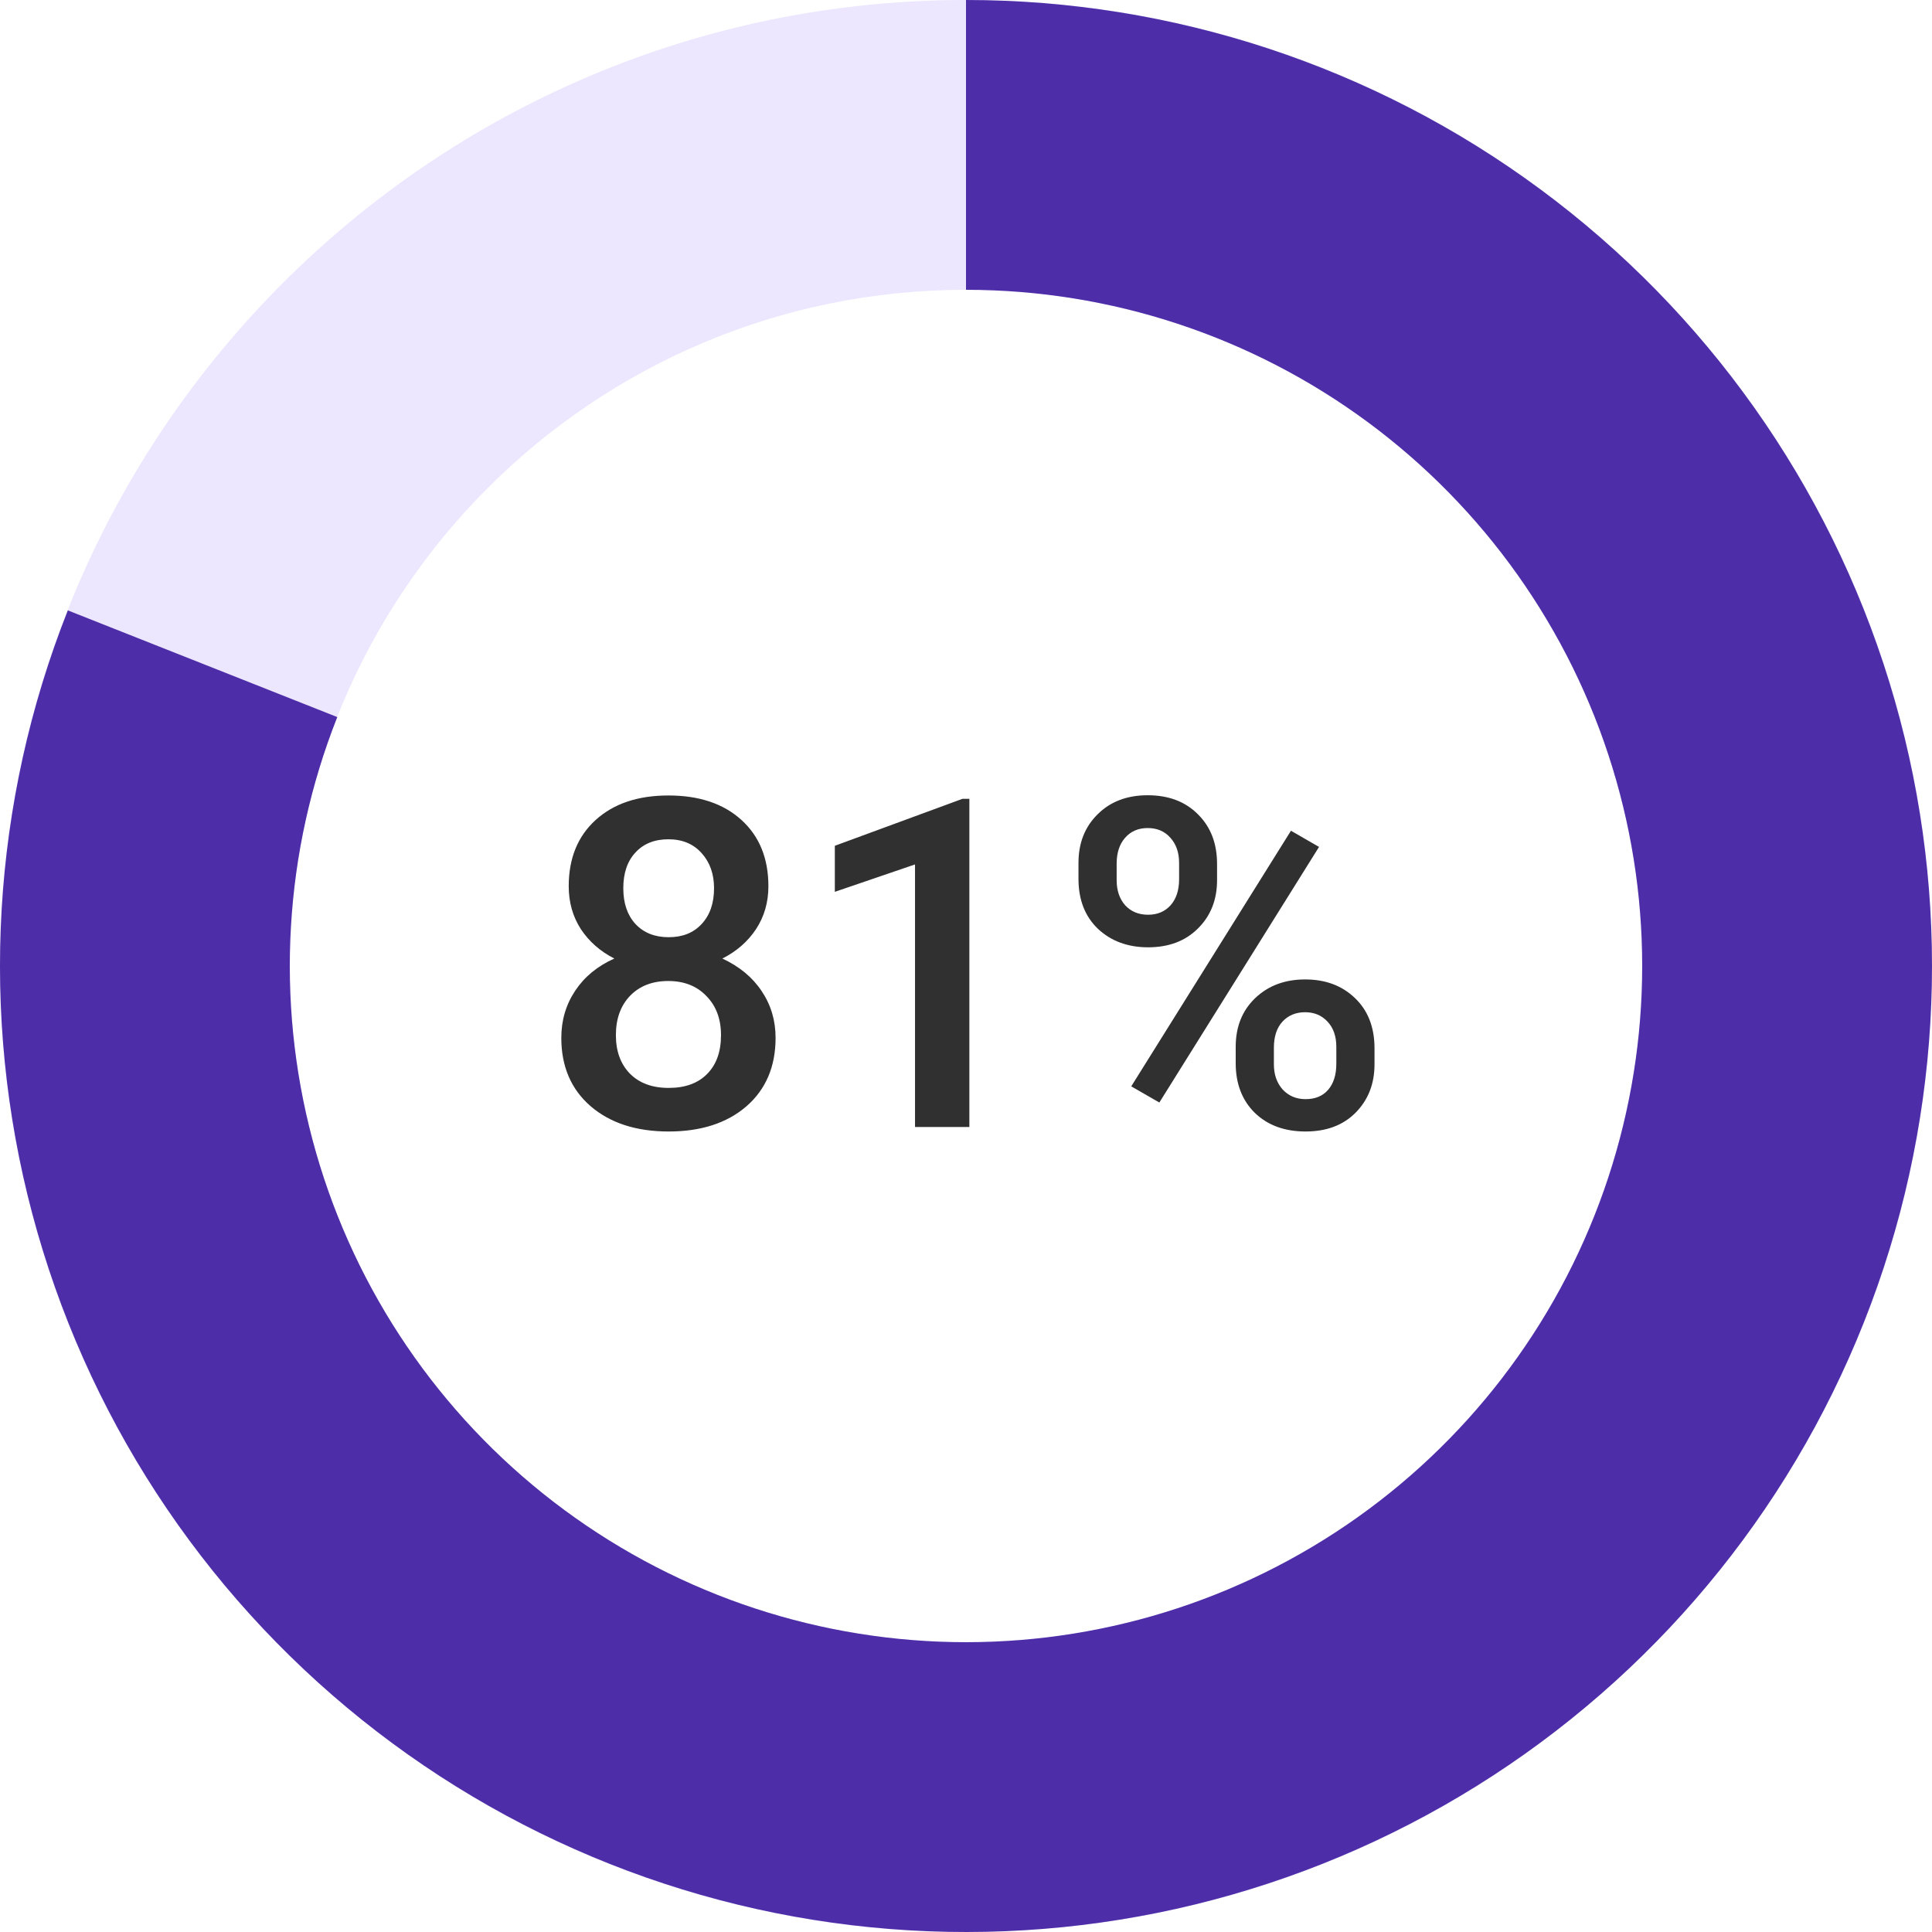 <svg width="252" height="252" viewBox="0 0 252 252" fill="none" xmlns="http://www.w3.org/2000/svg">
<path d="M252 126C252 195.588 195.588 252 126 252C56.412 252 0 195.588 0 126C0 56.412 56.412 0 126 0C195.588 0 252 56.412 252 126ZM37.8 126C37.8 174.712 77.288 214.2 126 214.2C174.712 214.2 214.2 174.712 214.2 126C214.2 77.288 174.712 37.8 126 37.8C77.288 37.8 37.8 77.288 37.8 126Z" fill="#ECE6FE"/>
<path d="M126 0C152.947 3.21338e-07 179.184 8.639 200.859 24.649C222.535 40.658 238.506 63.195 246.43 88.951C254.353 114.707 253.811 142.324 244.883 167.749C235.954 193.173 219.11 215.066 196.822 230.212C174.535 245.359 147.979 252.961 121.053 251.903C94.127 250.845 68.249 241.183 47.219 224.334C26.189 207.486 11.115 184.339 4.208 158.292C-2.698 132.246 -1.072 104.671 8.848 79.616L43.994 93.531C37.05 111.07 35.911 130.372 40.746 148.605C45.58 166.837 56.133 183.04 70.854 194.834C85.575 206.628 103.689 213.391 122.537 214.132C141.386 214.873 159.975 209.551 175.576 198.949C191.177 188.346 202.968 173.021 209.218 155.224C215.468 137.427 215.847 118.095 210.301 100.066C204.755 82.037 193.574 66.261 178.401 55.054C163.229 43.847 144.863 37.8 126 37.8L126 0Z" fill="#4E2EA8"/>
<path d="M100.226 115.594C100.226 117.684 99.689 119.549 98.615 121.189C97.54 122.811 96.075 124.09 94.22 125.027C96.447 126.062 98.156 127.479 99.347 129.275C100.558 131.072 101.163 133.104 101.163 135.369C101.163 139.119 99.894 142.098 97.355 144.305C94.816 146.492 91.437 147.586 87.218 147.586C82.98 147.586 79.581 146.482 77.023 144.275C74.484 142.068 73.214 139.1 73.214 135.369C73.214 133.084 73.82 131.033 75.031 129.217C76.241 127.4 77.941 126.004 80.128 125.027C78.292 124.09 76.837 122.811 75.763 121.189C74.708 119.549 74.181 117.684 74.181 115.594C74.181 111.961 75.353 109.08 77.697 106.951C80.04 104.822 83.204 103.758 87.189 103.758C91.193 103.758 94.366 104.822 96.71 106.951C99.054 109.08 100.226 111.961 100.226 115.594ZM94.044 135.018C94.044 132.908 93.409 131.209 92.14 129.92C90.89 128.611 89.23 127.957 87.159 127.957C85.089 127.957 83.429 128.602 82.179 129.891C80.948 131.18 80.333 132.889 80.333 135.018C80.333 137.107 80.939 138.777 82.15 140.027C83.38 141.277 85.07 141.902 87.218 141.902C89.366 141.902 91.036 141.297 92.228 140.086C93.439 138.875 94.044 137.186 94.044 135.018ZM93.136 115.857C93.136 114.002 92.599 112.479 91.525 111.287C90.45 110.076 89.005 109.471 87.189 109.471C85.372 109.471 83.937 110.047 82.882 111.199C81.827 112.332 81.3 113.885 81.3 115.857C81.3 117.811 81.827 119.363 82.882 120.516C83.956 121.668 85.402 122.244 87.218 122.244C89.034 122.244 90.47 121.668 91.525 120.516C92.599 119.363 93.136 117.811 93.136 115.857ZM126.439 147H119.35V112.752L108.891 116.326V110.32L125.531 104.197H126.439V147ZM140.671 112.547C140.671 109.969 141.501 107.859 143.161 106.219C144.821 104.559 146.999 103.729 149.694 103.729C152.429 103.729 154.616 104.559 156.257 106.219C157.917 107.859 158.747 110.018 158.747 112.693V114.803C158.747 117.361 157.917 119.461 156.257 121.102C154.616 122.742 152.448 123.562 149.753 123.562C147.116 123.562 144.938 122.762 143.22 121.16C141.52 119.539 140.671 117.361 140.671 114.627V112.547ZM145.651 114.803C145.651 116.15 146.022 117.244 146.764 118.084C147.526 118.904 148.522 119.314 149.753 119.314C150.964 119.314 151.94 118.904 152.682 118.084C153.425 117.244 153.796 116.111 153.796 114.686V112.547C153.796 111.199 153.415 110.105 152.653 109.266C151.911 108.426 150.925 108.006 149.694 108.006C148.464 108.006 147.477 108.436 146.735 109.295C146.012 110.135 145.651 111.248 145.651 112.635V114.803ZM161.179 136.541C161.179 133.924 162.028 131.805 163.727 130.184C165.427 128.562 167.595 127.752 170.231 127.752C172.887 127.752 175.055 128.562 176.735 130.184C178.434 131.805 179.284 133.992 179.284 136.746V138.826C179.284 141.365 178.464 143.465 176.823 145.125C175.202 146.766 173.024 147.586 170.29 147.586C167.555 147.586 165.348 146.775 163.669 145.154C162.009 143.514 161.179 141.355 161.179 138.68V136.541ZM166.159 138.826C166.159 140.154 166.54 141.248 167.302 142.107C168.083 142.947 169.079 143.367 170.29 143.367C171.54 143.367 172.516 142.967 173.22 142.166C173.942 141.346 174.304 140.203 174.304 138.738V136.541C174.304 135.174 173.923 134.08 173.161 133.26C172.399 132.439 171.423 132.029 170.231 132.029C169.02 132.029 168.034 132.439 167.272 133.26C166.53 134.08 166.159 135.213 166.159 136.658V138.826ZM151.218 143.807L147.555 141.697L168.386 108.357L172.048 110.467L151.218 143.807Z" fill="#303030"/>
</svg>
